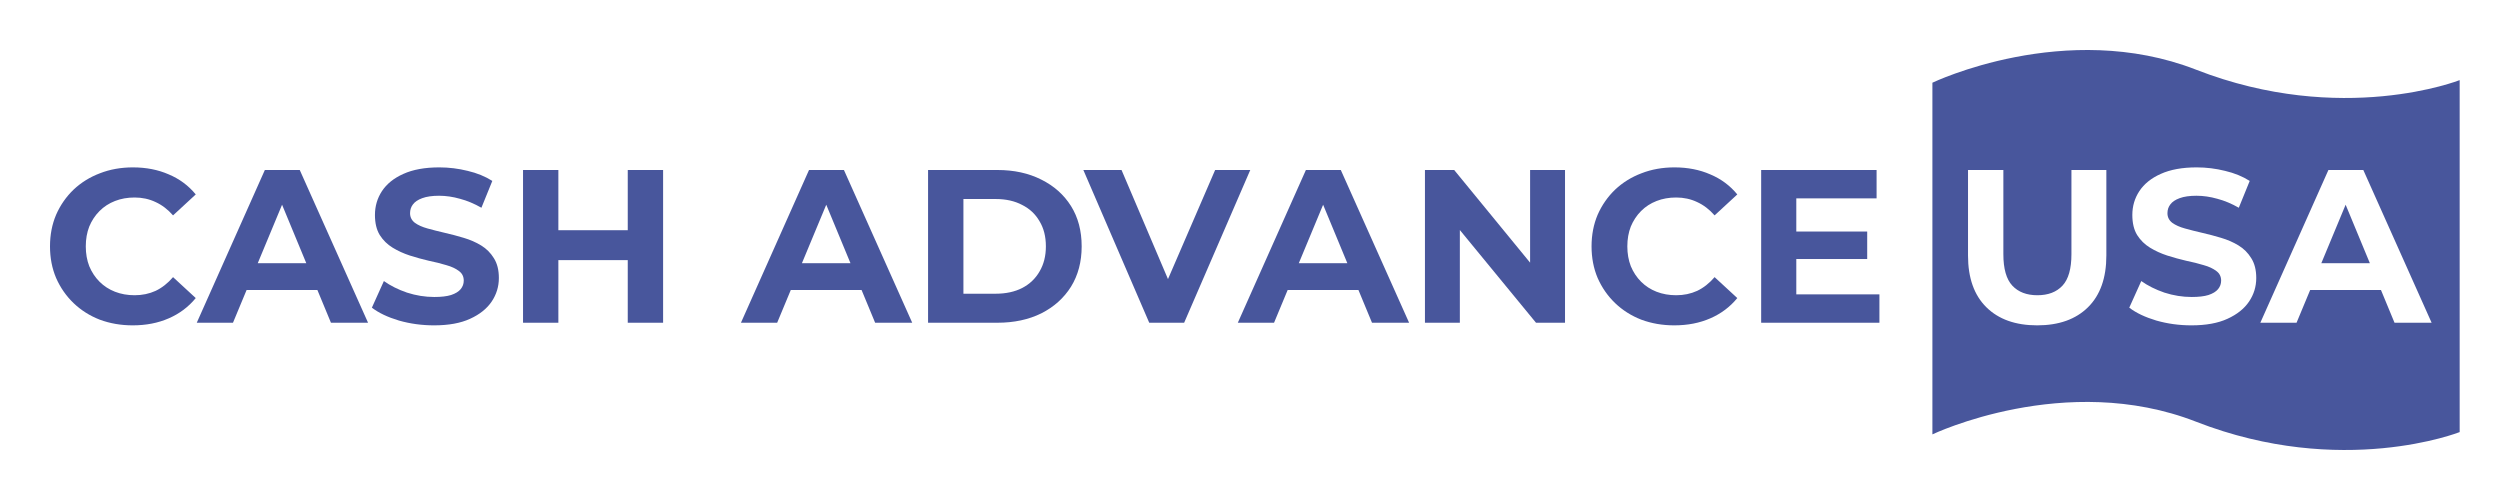 <svg width="150" height="30" viewBox="0 0 150 30" fill="none" xmlns="http://www.w3.org/2000/svg">
<path fill-rule="evenodd" clip-rule="evenodd" d="M131.762 25.302C123.929 22.245 115.944 26.063 115.944 26.063V4.963C115.944 4.963 123.93 1.126 131.765 4.181C140.516 7.595 147.58 4.807 147.58 4.807V25.925C147.58 25.925 140.515 28.717 131.762 25.302ZM139.705 10.2L135.62 19.364H137.793L138.61 17.4H142.858L143.671 19.364H145.897L141.799 10.2H139.705ZM142.191 15.79L140.738 12.283L139.28 15.79H142.191ZM131.487 19.521C130.754 19.521 130.052 19.425 129.38 19.233C128.708 19.032 128.167 18.775 127.756 18.46L128.476 16.863C128.869 17.143 129.332 17.374 129.864 17.557C130.405 17.732 130.951 17.819 131.5 17.819C131.919 17.819 132.255 17.78 132.508 17.701C132.77 17.614 132.962 17.496 133.084 17.348C133.207 17.199 133.268 17.029 133.268 16.837C133.268 16.593 133.172 16.401 132.98 16.261C132.788 16.113 132.535 15.995 132.22 15.908C131.906 15.812 131.557 15.724 131.173 15.646C130.798 15.559 130.418 15.454 130.034 15.332C129.659 15.21 129.314 15.052 129 14.86C128.686 14.668 128.428 14.415 128.228 14.101C128.036 13.787 127.94 13.386 127.94 12.897C127.94 12.373 128.079 11.898 128.359 11.47C128.647 11.034 129.074 10.689 129.642 10.436C130.218 10.174 130.938 10.043 131.802 10.043C132.378 10.043 132.945 10.113 133.503 10.252C134.062 10.383 134.555 10.584 134.983 10.855L134.328 12.465C133.9 12.22 133.473 12.041 133.045 11.928C132.618 11.806 132.199 11.745 131.788 11.745C131.378 11.745 131.042 11.793 130.78 11.889C130.519 11.985 130.331 12.111 130.218 12.268C130.104 12.417 130.047 12.591 130.047 12.792C130.047 13.028 130.143 13.22 130.335 13.368C130.527 13.508 130.78 13.621 131.095 13.708C131.409 13.796 131.754 13.883 132.129 13.97C132.513 14.057 132.892 14.158 133.268 14.271C133.652 14.385 134.001 14.537 134.315 14.729C134.629 14.921 134.882 15.175 135.074 15.489C135.275 15.803 135.375 16.2 135.375 16.68C135.375 17.195 135.231 17.666 134.943 18.094C134.655 18.521 134.223 18.866 133.647 19.128C133.08 19.39 132.36 19.521 131.487 19.521ZM119.181 18.434C119.914 19.159 120.931 19.521 122.231 19.521C123.531 19.521 124.548 19.159 125.281 18.434C126.014 17.71 126.381 16.676 126.381 15.332V10.2H124.286V15.253C124.286 16.126 124.107 16.754 123.75 17.138C123.392 17.522 122.89 17.714 122.244 17.714C121.598 17.714 121.097 17.522 120.739 17.138C120.381 16.754 120.202 16.126 120.202 15.253V10.2H118.081V15.332C118.081 16.676 118.448 17.71 119.181 18.434Z" fill="#48569C"/>
<path d="M107.62 13.892H112.032V15.541H107.62V13.892ZM107.778 17.662H112.765V19.364H105.67V10.2H112.595V11.902H107.778V17.662Z" fill="#48569C"/>
<path d="M100.454 19.521C99.748 19.521 99.089 19.407 98.478 19.18C97.876 18.945 97.352 18.613 96.907 18.186C96.462 17.758 96.113 17.256 95.859 16.68C95.615 16.104 95.493 15.471 95.493 14.782C95.493 14.092 95.615 13.46 95.859 12.884C96.113 12.308 96.462 11.806 96.907 11.378C97.361 10.951 97.889 10.623 98.491 10.396C99.093 10.161 99.752 10.043 100.467 10.043C101.262 10.043 101.977 10.183 102.614 10.462C103.26 10.732 103.801 11.134 104.238 11.666L102.876 12.923C102.562 12.565 102.213 12.299 101.829 12.124C101.445 11.941 101.026 11.85 100.572 11.85C100.145 11.85 99.752 11.919 99.394 12.059C99.036 12.199 98.726 12.399 98.465 12.661C98.203 12.923 97.998 13.233 97.849 13.591C97.71 13.948 97.64 14.345 97.64 14.782C97.64 15.218 97.71 15.615 97.849 15.973C97.998 16.331 98.203 16.641 98.465 16.903C98.726 17.164 99.036 17.365 99.394 17.505C99.752 17.644 100.145 17.714 100.572 17.714C101.026 17.714 101.445 17.627 101.829 17.452C102.213 17.269 102.562 16.994 102.876 16.628L104.238 17.884C103.801 18.417 103.26 18.823 102.614 19.102C101.977 19.381 101.257 19.521 100.454 19.521Z" fill="#48569C"/>
<path d="M85.497 19.364V10.2H87.251L92.657 16.798H91.806V10.2H93.901V19.364H92.16L86.74 12.766H87.591V19.364H85.497Z" fill="#48569C"/>
<path d="M74.269 19.364L78.354 10.2H80.448L84.546 19.364H82.32L78.969 11.274H79.807L76.443 19.364H74.269ZM76.312 17.4L76.875 15.79H81.587L82.163 17.4H76.312Z" fill="#48569C"/>
<path d="M68.954 19.364L65.001 10.2H67.292L70.748 18.317H69.4L72.908 10.2H75.016L71.049 19.364H68.954Z" fill="#48569C"/>
<path d="M55.684 19.364V10.2H59.847C60.842 10.2 61.719 10.392 62.478 10.776C63.237 11.152 63.831 11.68 64.259 12.36C64.686 13.041 64.9 13.848 64.9 14.782C64.9 15.707 64.686 16.514 64.259 17.204C63.831 17.885 63.237 18.417 62.478 18.801C61.719 19.176 60.842 19.364 59.847 19.364H55.684ZM57.805 17.623H59.742C60.353 17.623 60.881 17.509 61.326 17.282C61.78 17.047 62.129 16.715 62.373 16.288C62.627 15.86 62.753 15.358 62.753 14.782C62.753 14.197 62.627 13.695 62.373 13.277C62.129 12.849 61.78 12.522 61.326 12.295C60.881 12.059 60.353 11.941 59.742 11.941H57.805V17.623Z" fill="#48569C"/>
<path d="M44.457 19.364L48.541 10.2H50.636L54.733 19.364H52.508L49.157 11.274H49.995L46.63 19.364H44.457ZM46.499 17.4L47.062 15.79H51.775L52.351 17.4H46.499Z" fill="#48569C"/>
<path d="M37.665 10.2H39.786V19.364H37.665V10.2ZM33.502 19.364H31.382V10.2H33.502V19.364ZM37.822 15.607H33.345V13.813H37.822V15.607Z" fill="#48569C"/>
<path d="M26.044 19.521C25.311 19.521 24.608 19.425 23.936 19.233C23.265 19.032 22.723 18.775 22.313 18.46L23.033 16.863C23.426 17.143 23.889 17.374 24.421 17.557C24.962 17.732 25.507 17.819 26.057 17.819C26.476 17.819 26.812 17.78 27.065 17.701C27.327 17.614 27.519 17.496 27.641 17.348C27.763 17.199 27.825 17.029 27.825 16.837C27.825 16.593 27.729 16.401 27.537 16.261C27.345 16.113 27.091 15.995 26.777 15.908C26.463 15.812 26.114 15.724 25.73 15.646C25.355 15.559 24.975 15.454 24.591 15.332C24.216 15.21 23.871 15.052 23.557 14.86C23.243 14.668 22.985 14.415 22.785 14.101C22.593 13.787 22.497 13.386 22.497 12.897C22.497 12.373 22.636 11.898 22.915 11.47C23.203 11.034 23.631 10.689 24.198 10.436C24.774 10.174 25.494 10.043 26.358 10.043C26.934 10.043 27.502 10.113 28.06 10.252C28.619 10.383 29.112 10.584 29.539 10.855L28.885 12.465C28.457 12.22 28.03 12.041 27.602 11.928C27.174 11.806 26.755 11.745 26.345 11.745C25.935 11.745 25.599 11.793 25.337 11.889C25.075 11.985 24.888 12.111 24.774 12.268C24.661 12.417 24.604 12.591 24.604 12.792C24.604 13.028 24.7 13.22 24.892 13.368C25.084 13.508 25.337 13.621 25.651 13.708C25.966 13.796 26.31 13.883 26.686 13.97C27.07 14.057 27.449 14.158 27.825 14.271C28.209 14.385 28.558 14.537 28.872 14.729C29.186 14.921 29.439 15.175 29.631 15.489C29.832 15.803 29.932 16.2 29.932 16.68C29.932 17.195 29.788 17.666 29.5 18.094C29.212 18.521 28.78 18.866 28.204 19.128C27.637 19.39 26.917 19.521 26.044 19.521Z" fill="#48569C"/>
<path d="M11.806 19.364L15.891 10.2H17.985L22.083 19.364H19.857L16.506 11.274H17.344L13.979 19.364H11.806ZM13.849 17.4L14.412 15.79H19.124L19.7 17.4H13.849Z" fill="#48569C"/>
<path d="M7.961 19.521C7.255 19.521 6.596 19.407 5.985 19.18C5.383 18.945 4.859 18.613 4.414 18.186C3.969 17.758 3.62 17.256 3.367 16.68C3.122 16.104 3 15.471 3 14.782C3 14.092 3.122 13.46 3.367 12.884C3.62 12.308 3.969 11.806 4.414 11.378C4.868 10.951 5.396 10.623 5.998 10.396C6.6 10.161 7.259 10.043 7.975 10.043C8.769 10.043 9.484 10.183 10.121 10.462C10.767 10.732 11.308 11.134 11.745 11.666L10.383 12.923C10.069 12.565 9.72 12.299 9.336 12.124C8.952 11.941 8.533 11.85 8.079 11.85C7.652 11.85 7.259 11.919 6.901 12.059C6.543 12.199 6.233 12.399 5.972 12.661C5.71 12.923 5.505 13.233 5.356 13.591C5.217 13.948 5.147 14.345 5.147 14.782C5.147 15.218 5.217 15.615 5.356 15.973C5.505 16.331 5.71 16.641 5.972 16.903C6.233 17.164 6.543 17.365 6.901 17.505C7.259 17.644 7.652 17.714 8.079 17.714C8.533 17.714 8.952 17.627 9.336 17.452C9.72 17.269 10.069 16.994 10.383 16.628L11.745 17.884C11.308 18.417 10.767 18.823 10.121 19.102C9.484 19.381 8.764 19.521 7.961 19.521Z" fill="#48569C"/>
</svg>
